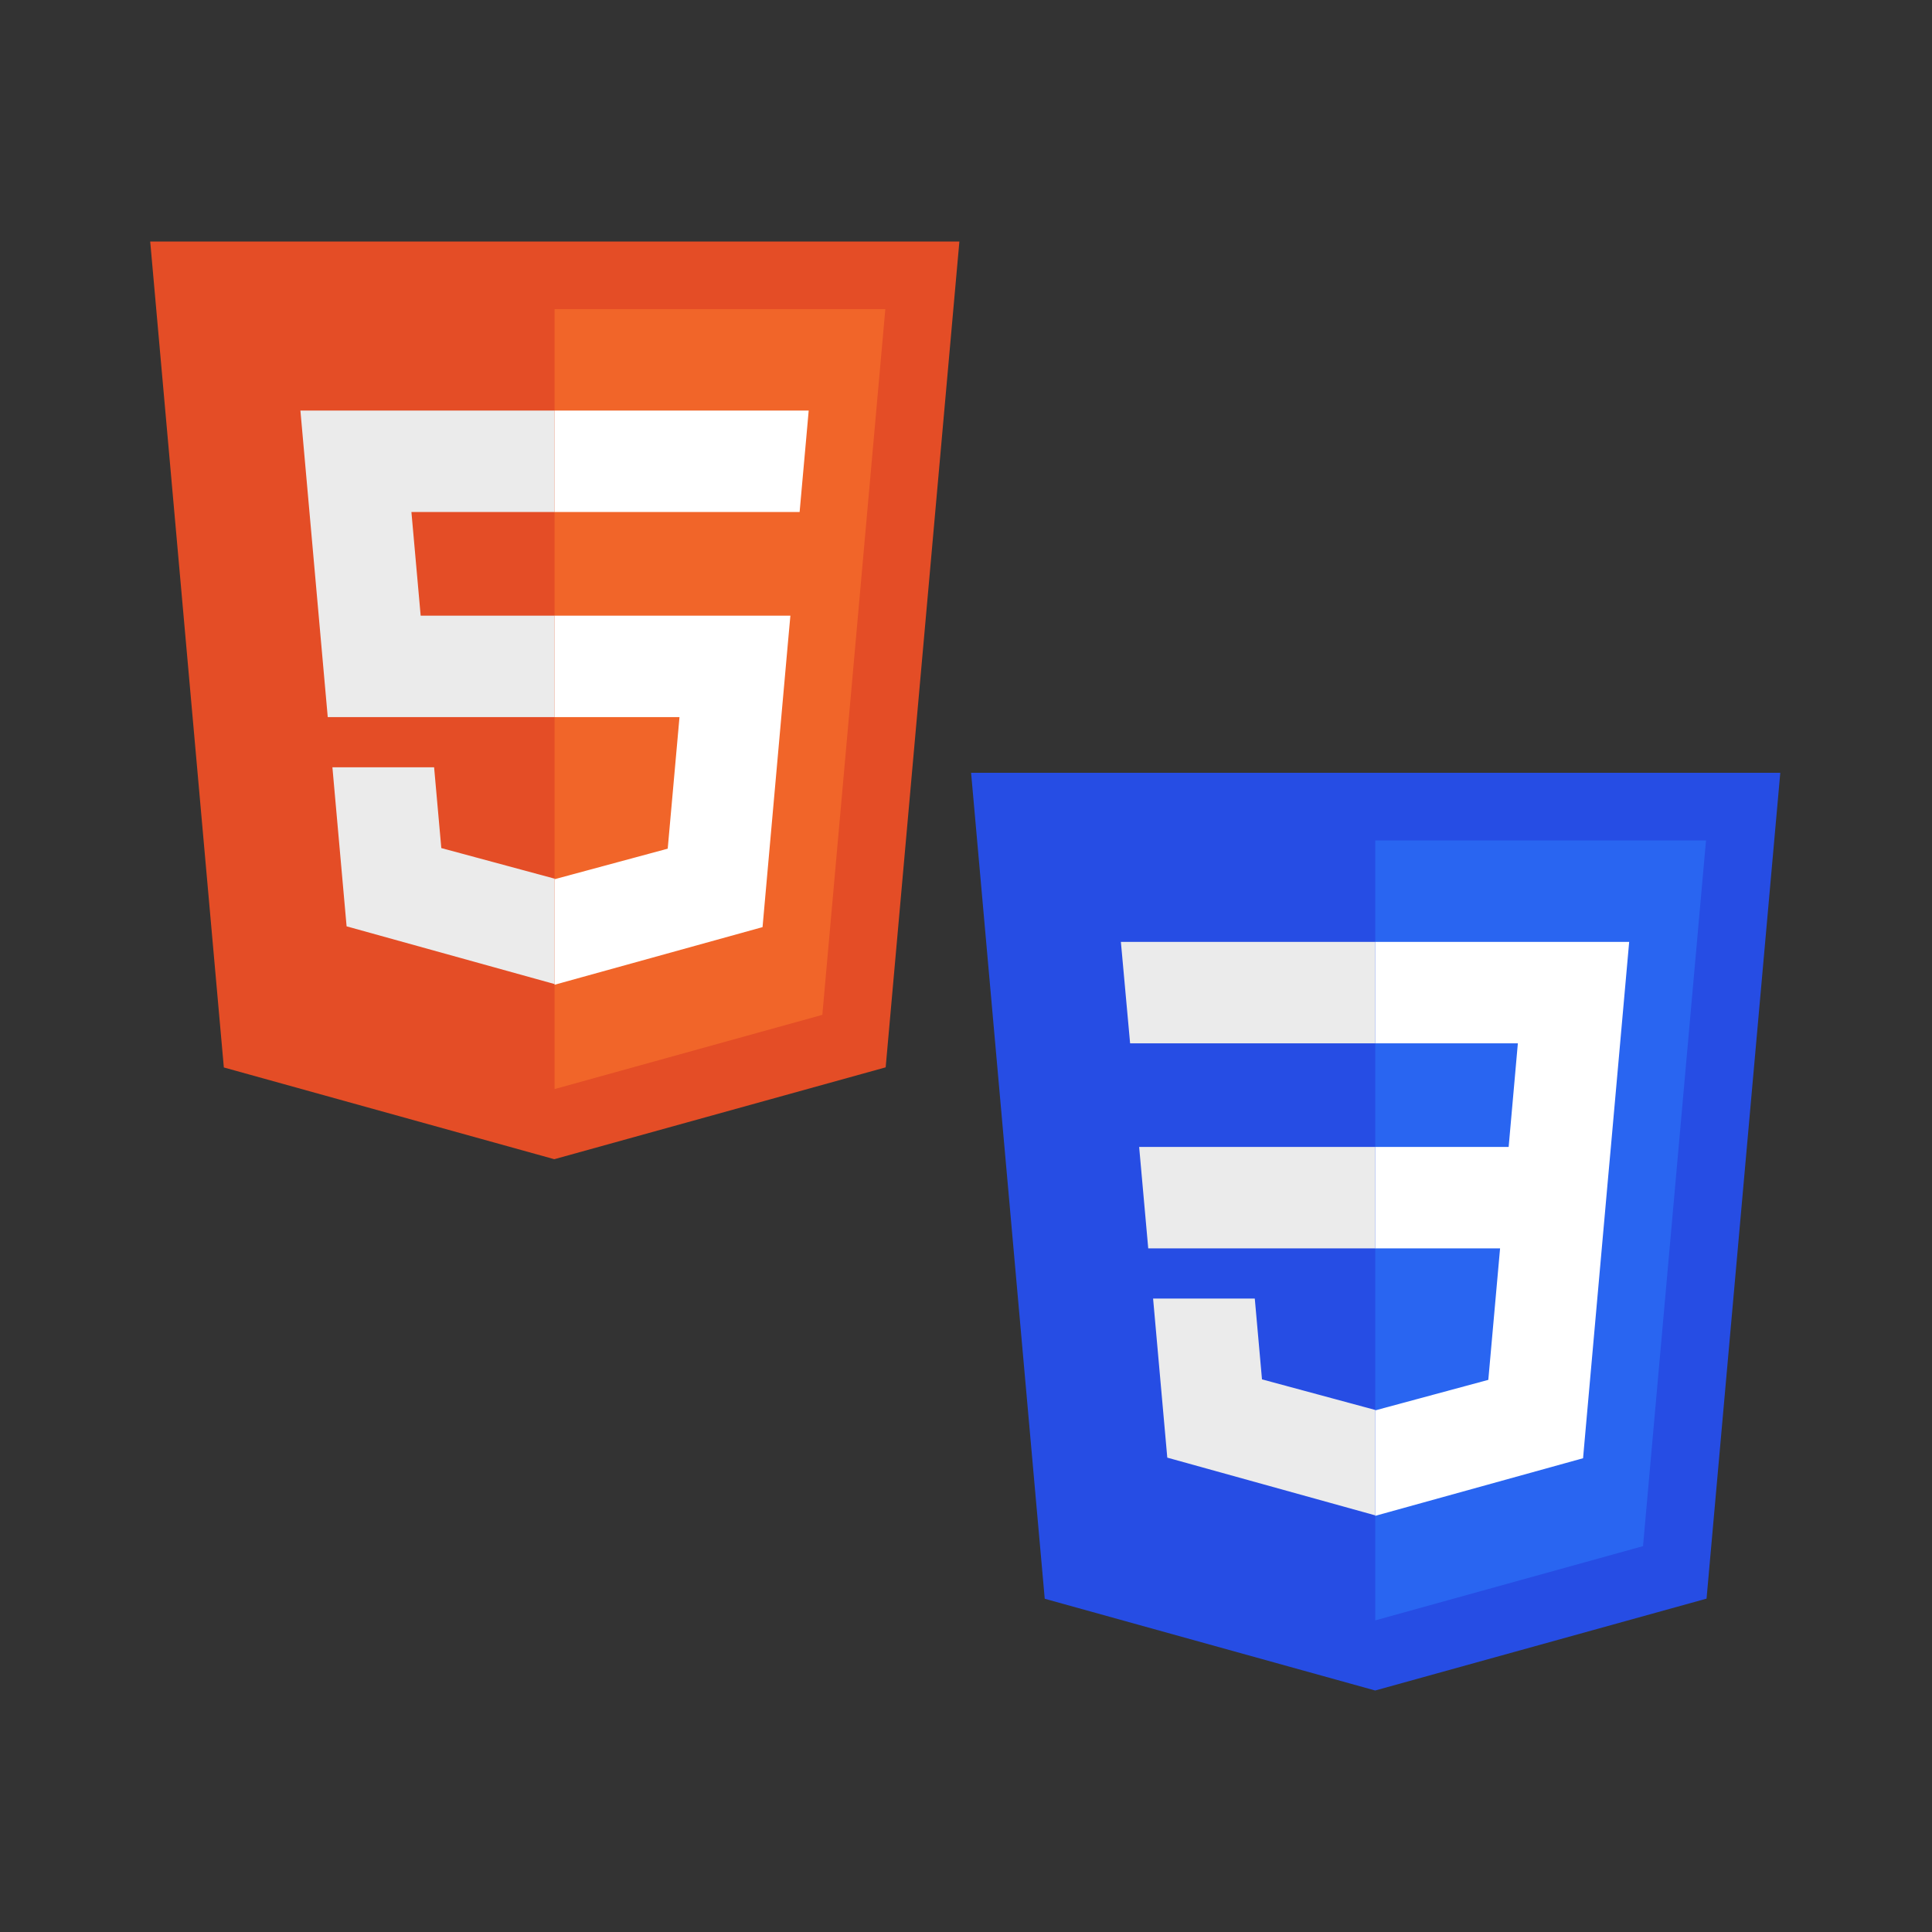 <svg id="a" xmlns="http://www.w3.org/2000/svg" viewBox="0 0 2000 2000">
  <rect x="0" y="0" width="2000" height="2000" fill="#333333" stroke="none"/>
  <defs>
    <style>
      .p {
        fill: #264de4;
      }

      .q {
        fill: #fff;
      }

      .r {
        fill: #f16529;
      }

      .s {
        fill: #2965f1;
      }

      .t {
        fill: #ebebeb;
      }

      .u {
        fill: #e44d26;
      }
    </style>
  </defs>
  <g id="b">
    <polygon id="c" class="p"
      points="1423.59 1750 1081.51 1655.03 1005.27 800 1842.94 800 1766.62 1654.9 1423.59 1750" />
    <polygon id="d" class="s" points="1700.85 1600.56 1766.06 870.01 1423.66 870.01 1423.66 1677.41 1700.85 1600.56" />
    <polygon id="e" class="t"
      points="1179.24 1187.32 1188.65 1292.34 1423.66 1292.34 1423.66 1187.32 1179.24 1187.32" />
    <polygon id="f" class="t"
      points="1160.33 975.03 1169.88 1080.05 1423.66 1080.05 1423.66 975.03 1423.3 975.03 1160.33 975.03" />
    <polygon id="g" class="t"
      points="1423.66 1459.33 1423.2 1459.46 1306.41 1427.92 1298.95 1344.28 1242.2 1344.28 1193.68 1344.28 1208.37 1508.94 1423.18 1568.57 1423.66 1568.44 1423.66 1459.33" />
    <polygon id="h" class="q"
      points="1667.57 1187.41 1686.52 975.03 1423.66 975.03 1423.66 1080.05 1571.28 1080.05 1561.75 1187.32 1423.66 1187.32 1423.66 1292.34 1552.87 1292.34 1540.69 1428.43 1423.66 1460.01 1423.66 1569.18 1638.78 1509.56 1640.35 1491.83 1665.01 1215.59 1667.57 1187.41" />
  </g>
  <g id="i">
    <polygon id="j" class="u" points="993.15 250 916.84 1104.9 573.8 1200 231.72 1105.03 155.49 250 993.15 250" />
    <polygon id="k" class="r" points="574.09 1127.41 851.28 1050.56 916.49 320.01 574.09 320.01 574.09 1127.41" />
    <polygon id="l" class="t"
      points="425.9 530.05 574.09 530.05 574.09 425.03 573.73 425.03 310.98 425.03 313.49 453.18 339.28 742.34 574.09 742.34 574.09 637.32 435.47 637.32 425.9 530.05" />
    <polygon id="m" class="t"
      points="449.38 794.28 392.63 794.28 344.11 794.28 358.8 958.94 573.61 1018.57 574.09 1018.44 574.09 909.33 573.63 909.46 456.84 877.92 449.38 794.28" />
    <polygon id="n" class="q"
      points="574.09 742.34 703.41 742.34 691.22 878.54 574.09 910.16 574.09 1019.41 789.39 959.75 790.97 942 815.65 665.52 818.21 637.32 789.91 637.32 574.09 637.32 574.09 742.34" />
    <polygon id="o" class="q"
      points="574.09 529.79 574.09 530.05 827.42 530.05 827.42 530.05 827.76 530.05 829.87 506.44 834.65 453.2 837.16 425.03 574.09 425.03 574.09 490.25 574.09 529.79" />
  </g>
</svg>